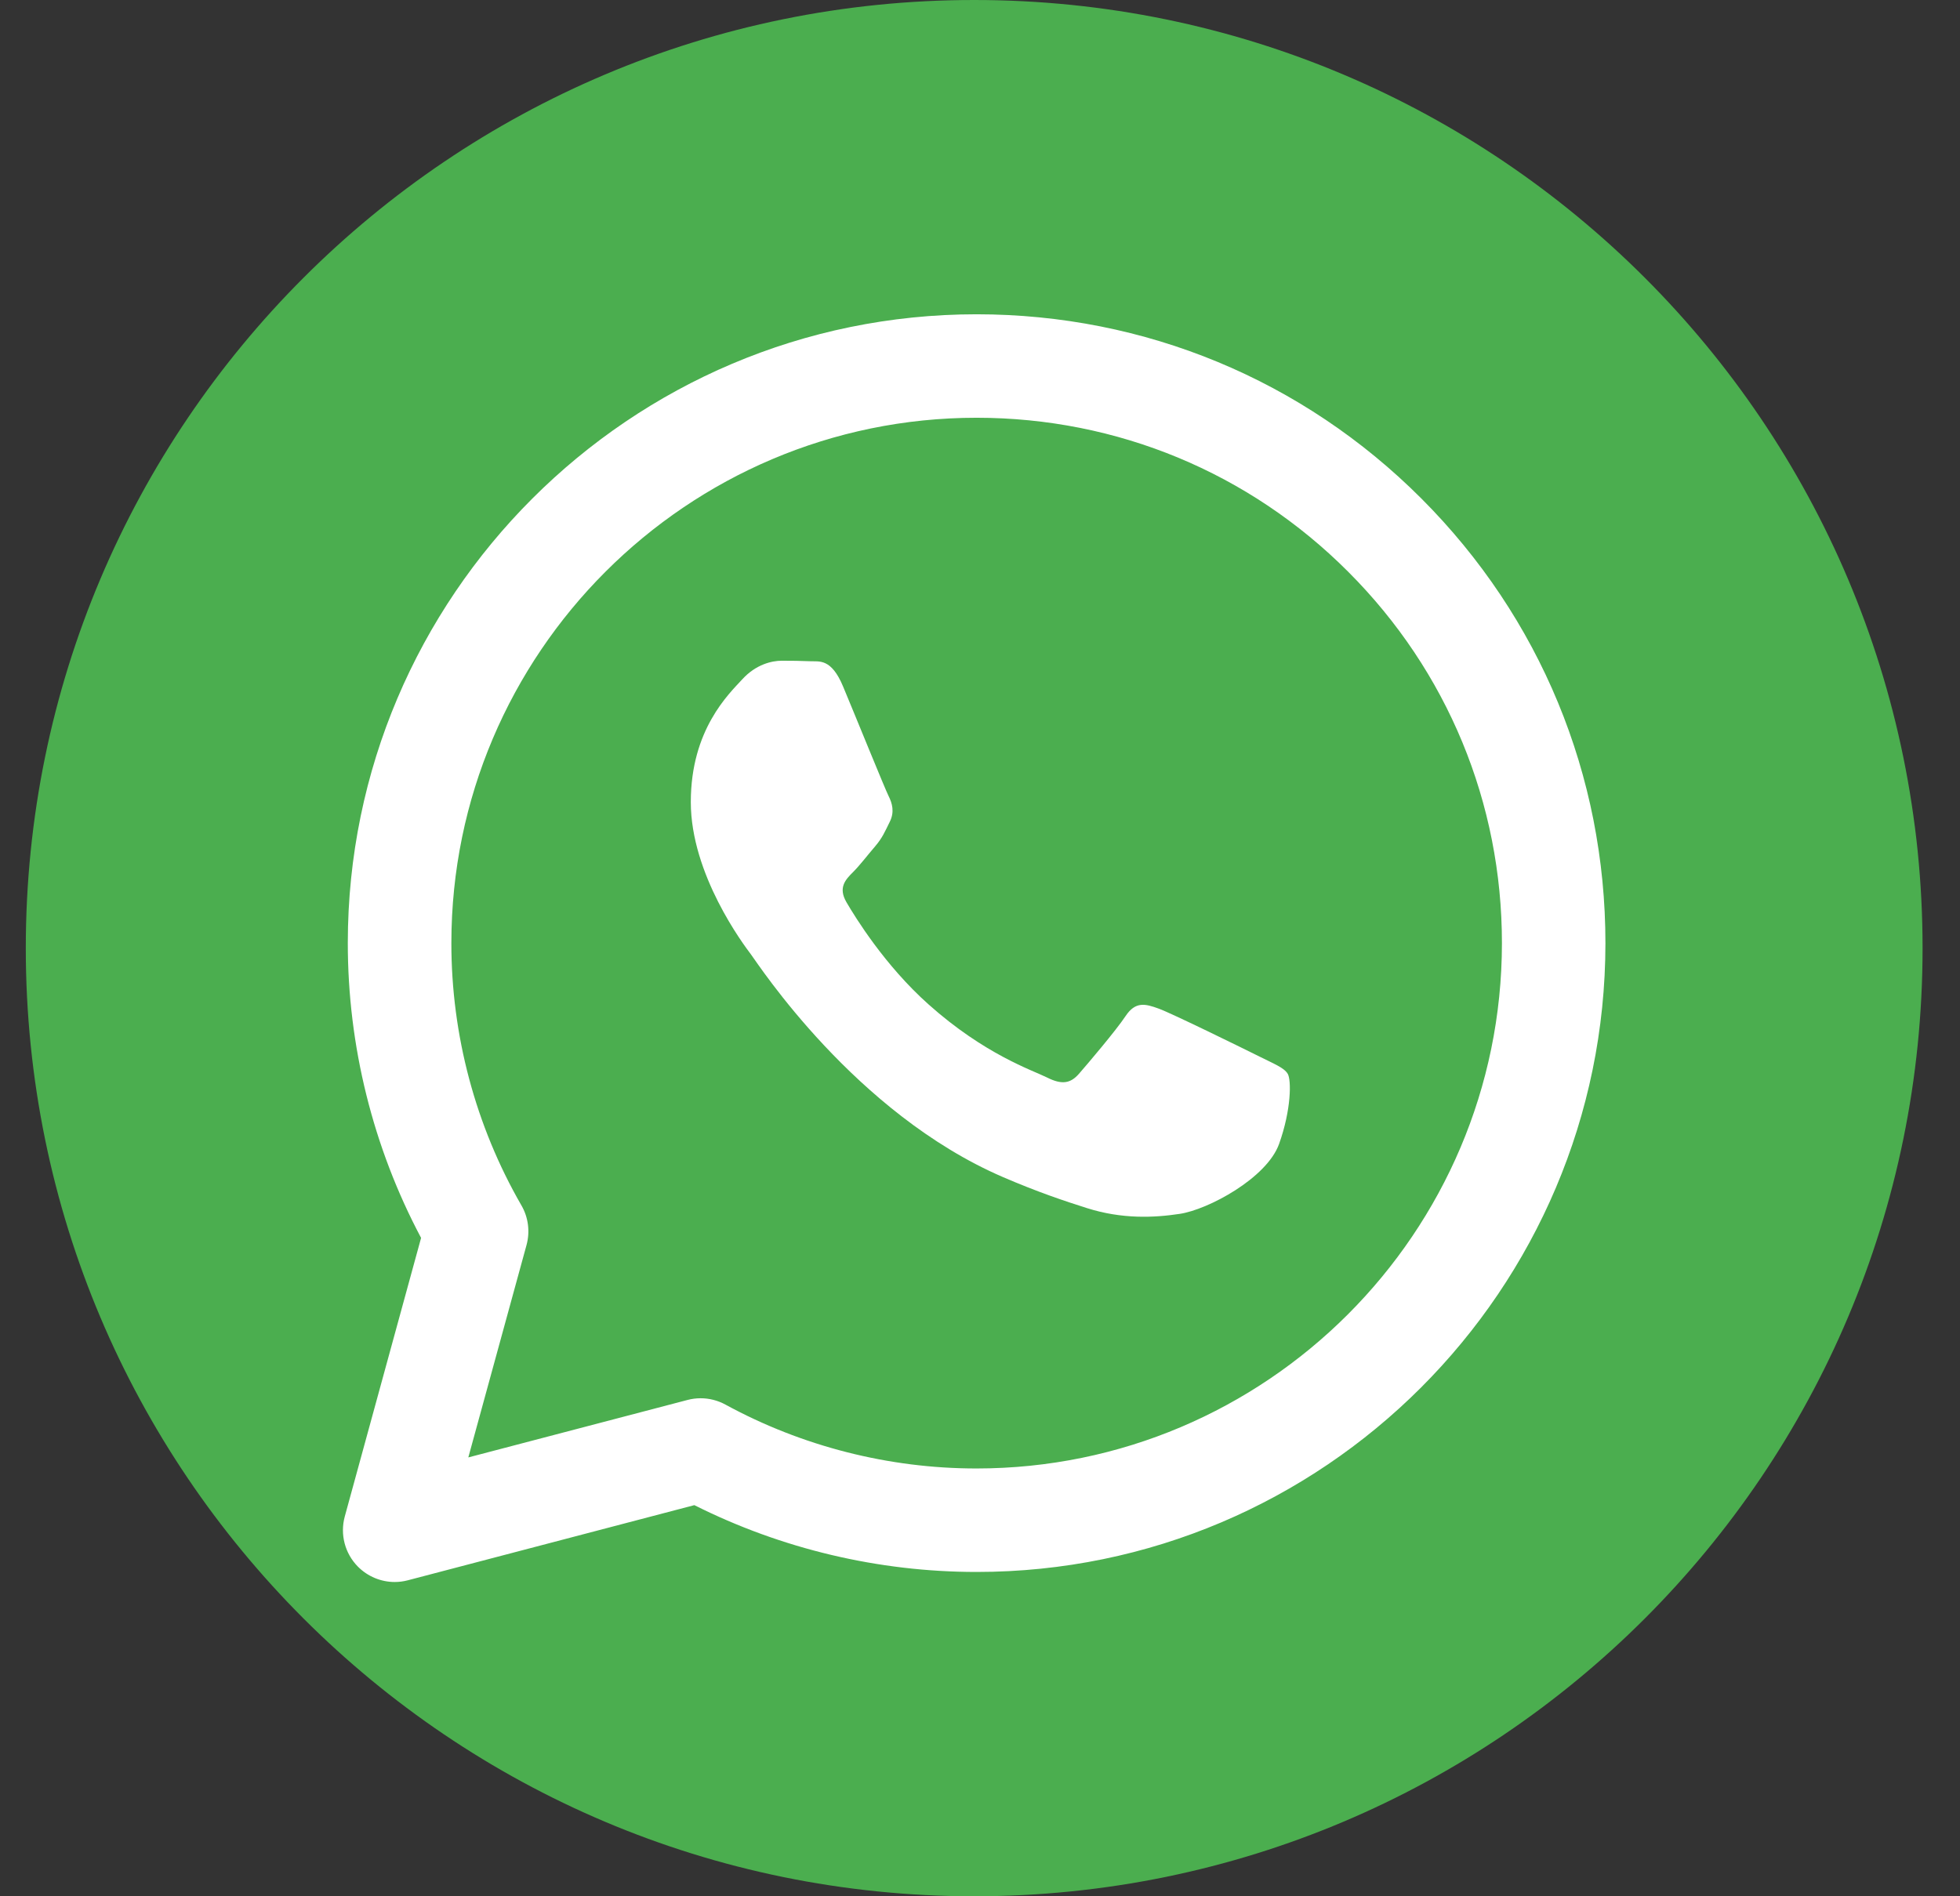 <svg width="31" height="30" viewBox="0 0 31 30" fill="none" xmlns="http://www.w3.org/2000/svg">
<rect x="0" y="0" width="31" height="30" fill="#333333" stroke="none"/>
<path d="M15.408 30C23.692 30 30.408 23.284 30.408 15C30.408 6.716 23.692 0 15.408 0C7.124 0 0.408 6.716 0.408 15C0.408 23.284 7.124 30 15.408 30Z" fill="#4BAE4F"/>
<path d="M6.243 25.028C6.027 25.028 5.817 24.942 5.661 24.785C5.455 24.577 5.376 24.275 5.453 23.992L6.66 19.584C5.9 18.153 5.5 16.546 5.501 14.916C5.503 9.433 9.965 4.972 15.447 4.972C18.106 4.973 20.605 6.008 22.482 7.888C24.36 9.768 25.393 12.267 25.392 14.924C25.39 20.408 20.928 24.869 15.446 24.869C13.895 24.869 12.36 24.504 10.982 23.812L6.45 25.001C6.382 25.019 6.312 25.028 6.243 25.028ZM11.081 22.121C11.217 22.121 11.352 22.155 11.473 22.221C12.685 22.882 14.058 23.232 15.443 23.232C20.026 23.232 23.753 19.505 23.755 14.923C23.756 12.703 22.893 10.616 21.324 9.046C19.756 7.475 17.668 6.61 15.447 6.609C10.867 6.609 7.141 10.336 7.139 14.917C7.138 16.376 7.522 17.813 8.247 19.07C8.357 19.26 8.385 19.485 8.328 19.696L7.407 23.057L10.874 22.148C10.942 22.13 11.012 22.121 11.081 22.121Z" fill="white"/>
<path d="M11.878 15.1C11.761 14.945 10.926 13.836 10.926 12.689C10.926 11.542 11.528 10.978 11.742 10.745C11.956 10.511 12.208 10.453 12.364 10.453C12.519 10.453 12.675 10.455 12.811 10.461C12.954 10.469 13.146 10.407 13.335 10.862C13.53 11.328 13.995 12.476 14.054 12.593C14.112 12.709 14.151 12.845 14.073 13.001C13.996 13.157 13.957 13.254 13.841 13.39C13.724 13.526 13.596 13.694 13.491 13.798C13.374 13.915 13.252 14.041 13.388 14.274C13.524 14.507 13.992 15.271 14.685 15.889C15.575 16.684 16.326 16.93 16.559 17.046C16.792 17.163 16.929 17.144 17.065 16.988C17.201 16.832 17.648 16.307 17.803 16.074C17.959 15.84 18.114 15.879 18.327 15.957C18.541 16.035 19.687 16.599 19.92 16.715C20.153 16.832 20.308 16.891 20.367 16.988C20.425 17.085 20.425 17.552 20.231 18.096C20.037 18.64 19.105 19.138 18.658 19.204C18.256 19.265 17.748 19.29 17.189 19.112C16.851 19.005 16.417 18.861 15.861 18.621C13.522 17.611 11.995 15.256 11.878 15.1Z" fill="white"/>
</svg>
